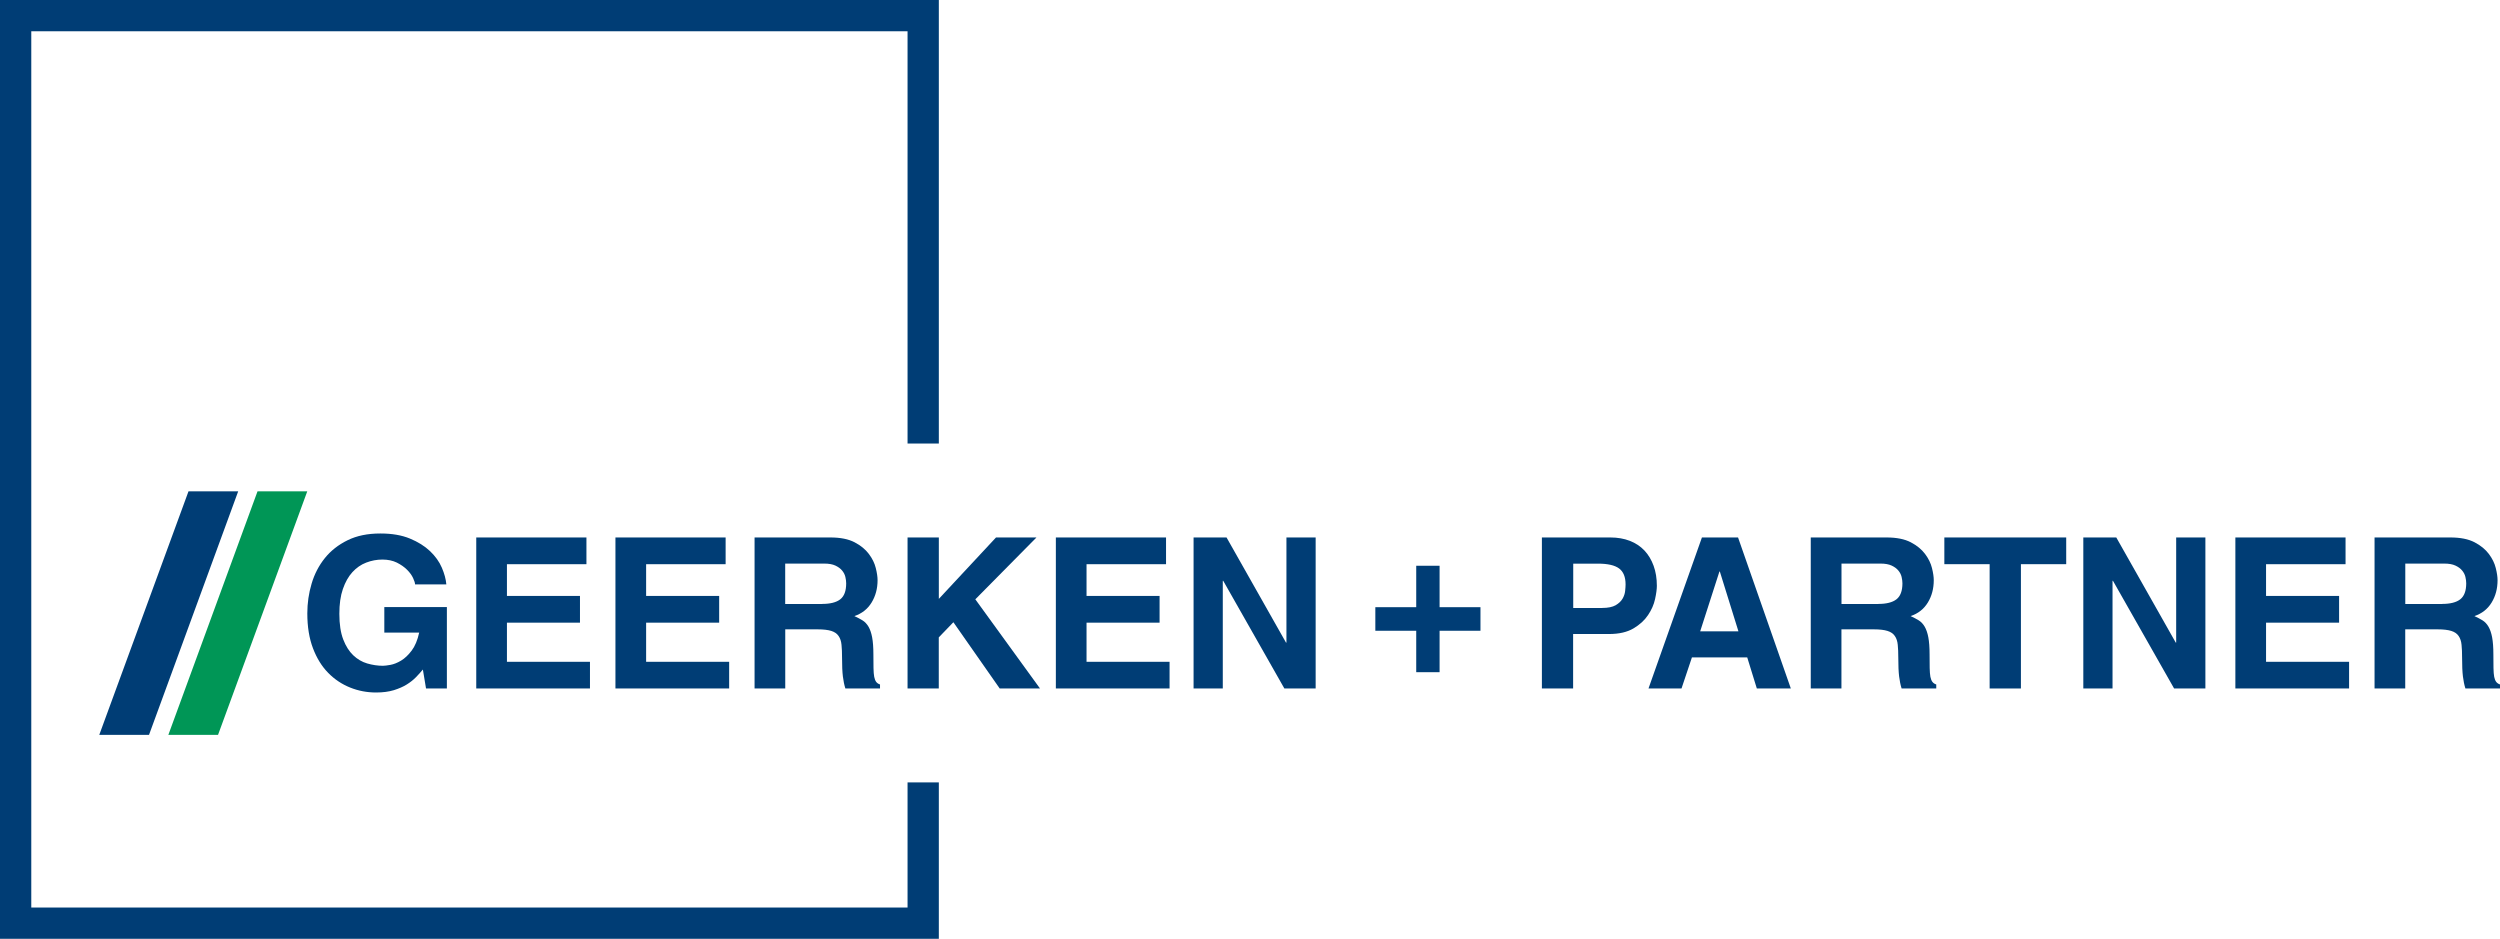 <?xml version="1.0" encoding="UTF-8"?>
<svg xmlns="http://www.w3.org/2000/svg" id="Ebene_1_Kopie" viewBox="0 0 460.36 172.88">
  <defs>
    <style>.cls-1{fill:#003d75;}.cls-2{fill:#009656;}</style>
  </defs>
  <path class="cls-1" d="m70.76,111.79h11.53v14.99h-3.84l-.58-3.49c-.36.44-.78.9-1.25,1.39-.47.49-1.04.94-1.71,1.36s-1.46.76-2.38,1.05c-.92.28-2.01.43-3.27.43-1.67,0-3.26-.3-4.78-.91-1.52-.61-2.88-1.51-4.05-2.71-1.18-1.2-2.11-2.71-2.8-4.53s-1.04-3.96-1.04-6.41c0-1.88.26-3.71.79-5.48.52-1.77,1.34-3.34,2.44-4.71,1.1-1.37,2.5-2.46,4.19-3.29,1.69-.83,3.69-1.24,5.99-1.24h.08c2.1,0,3.9.31,5.4.93,1.5.62,2.73,1.39,3.71,2.32.97.93,1.7,1.94,2.17,3.04.47,1.1.75,2.12.83,3.08h-5.76c0-.26-.12-.64-.36-1.16-.24-.52-.61-1.03-1.11-1.53-.5-.5-1.13-.94-1.88-1.32-.76-.37-1.65-.56-2.67-.56s-2.02.19-2.98.56c-.96.37-1.81.96-2.54,1.76-.73.8-1.31,1.83-1.75,3.1-.44,1.27-.65,2.79-.65,4.57,0,1.91.24,3.48.71,4.71.47,1.23,1.09,2.2,1.84,2.92.76.72,1.61,1.23,2.57,1.51s1.93.43,2.9.43c.31,0,.77-.06,1.4-.17.63-.12,1.28-.38,1.96-.79s1.33-1.03,1.94-1.84,1.08-1.92,1.38-3.31h-6.42v-4.69Z"></path>
  <path class="cls-1" d="m107.99,103.89h-14.64v5.85h13.45v4.92h-13.45v7.2h15.29v4.92h-20.94v-27.81h20.29v4.92Z"></path>
  <path class="cls-1" d="m133.62,103.89h-14.64v5.85h13.45v4.92h-13.45v7.2h15.29v4.92h-20.94v-27.81h20.29v4.92Z"></path>
  <path class="cls-1" d="m138.96,98.97h13.95c1.84,0,3.33.3,4.46.89,1.13.59,2,1.31,2.63,2.15.63.84,1.05,1.7,1.27,2.59.22.89.33,1.63.33,2.23,0,1.55-.37,2.92-1.1,4.12-.73,1.2-1.79,2.03-3.17,2.5.56.26,1.06.52,1.5.79.44.27.8.66,1.1,1.16.29.5.52,1.16.67,1.96.15.8.23,1.85.23,3.14,0,1.01,0,1.85.02,2.52.01.67.06,1.21.13,1.61.08.4.2.71.36.93.17.22.4.38.71.48v.74h-6.38c-.21-.67-.36-1.41-.46-2.23-.1-.81-.15-1.94-.15-3.39,0-.96-.03-1.76-.1-2.42-.06-.66-.24-1.2-.54-1.63-.29-.43-.74-.74-1.34-.93-.6-.19-1.44-.29-2.52-.29h-5.96v10.88h-5.65v-27.81Zm12.41,12.24c1.51,0,2.63-.28,3.36-.85.73-.57,1.09-1.55,1.09-2.94,0-.36-.05-.75-.15-1.18-.1-.43-.3-.82-.6-1.18-.29-.36-.71-.66-1.23-.91-.53-.25-1.21-.37-2.06-.37h-7.19v7.44h6.76Z"></path>
  <path class="cls-1" d="m172.88,126.78h-5.76v-27.81h5.76v11.31l10.53-11.31h7.45l-11.26,11.39,11.91,16.42h-7.42l-8.53-12.2-2.69,2.79v9.41Z"></path>
  <path class="cls-1" d="m214.72,103.89h-14.64v5.85h13.45v4.92h-13.45v7.2h15.29v4.92h-20.94v-27.81h20.29v4.92Z"></path>
  <path class="cls-1" d="m236.89,98.97h5.38v27.81h-5.76l-11.26-19.83h-.08v19.83h-5.38v-27.81h6.07l10.95,19.36h.08v-19.36Z"></path>
  <path class="cls-1" d="m260.79,104.18h4.3v7.63h7.53v4.34h-7.53v7.63h-4.3v-7.63h-7.53v-4.34h7.53v-7.63Z"></path>
  <path class="cls-1" d="m289.69,126.78h-5.76v-27.81h12.6c1.33,0,2.53.21,3.59.62,1.06.41,1.96,1.01,2.69,1.78.73.78,1.29,1.71,1.69,2.81s.6,2.33.6,3.7c0,.62-.11,1.43-.33,2.44-.22,1.01-.65,1.99-1.29,2.94-.64.96-1.54,1.78-2.69,2.46-1.15.68-2.65,1.03-4.5,1.03h-6.61v10.03Zm5.34-14.83c1.08,0,1.9-.17,2.48-.5.58-.34,1-.74,1.27-1.2s.43-.94.48-1.43c.05-.49.08-.89.08-1.2,0-1.37-.4-2.35-1.19-2.94-.79-.59-2.09-.89-3.88-.89h-4.57v8.17h5.34Z"></path>
  <path class="cls-1" d="m309.63,126.78h-6.07l9.84-27.81h6.65l9.72,27.81h-6.26l-1.77-5.73h-10.18l-1.92,5.73Zm3.46-10.53h7.03l-3.42-11h-.08l-3.54,11Z"></path>
  <path class="cls-1" d="m333.45,98.97h13.95c1.84,0,3.33.3,4.46.89s2,1.31,2.63,2.15c.63.84,1.05,1.7,1.27,2.59s.33,1.63.33,2.23c0,1.55-.36,2.92-1.09,4.12-.73,1.2-1.79,2.03-3.17,2.5.56.26,1.06.52,1.5.79.43.27.8.66,1.09,1.16.29.5.52,1.16.67,1.96.15.8.23,1.85.23,3.14,0,1.01,0,1.85.02,2.52.01.67.06,1.21.13,1.61.08.4.2.71.37.93.17.22.4.38.71.48v.74h-6.38c-.21-.67-.36-1.41-.46-2.23s-.15-1.94-.15-3.39c0-.96-.03-1.76-.1-2.42-.06-.66-.24-1.2-.54-1.63-.29-.43-.74-.74-1.35-.93-.6-.19-1.44-.29-2.52-.29h-5.96v10.88h-5.65v-27.81Zm12.41,12.24c1.51,0,2.63-.28,3.36-.85.73-.57,1.1-1.55,1.1-2.94,0-.36-.05-.75-.15-1.18-.1-.43-.3-.82-.6-1.18-.29-.36-.7-.66-1.23-.91-.53-.25-1.21-.37-2.06-.37h-7.18v7.44h6.76Z"></path>
  <path class="cls-1" d="m372.14,126.78h-5.76v-22.89h-8.34v-4.92h22.44v4.92h-8.34v22.89Z"></path>
  <path class="cls-1" d="m400.73,98.97h5.38v27.81h-5.76l-11.26-19.83h-.08v19.83h-5.38v-27.81h6.07l10.95,19.36h.08v-19.36Z"></path>
  <path class="cls-1" d="m431.92,103.89h-14.64v5.85h13.45v4.92h-13.45v7.2h15.29v4.92h-20.94v-27.81h20.29v4.92Z"></path>
  <path class="cls-1" d="m437.27,98.97h13.95c1.84,0,3.33.3,4.46.89s2,1.31,2.63,2.15c.63.84,1.05,1.7,1.27,2.59s.33,1.63.33,2.23c0,1.55-.36,2.92-1.09,4.12-.73,1.2-1.79,2.03-3.17,2.5.56.26,1.06.52,1.5.79.43.27.8.66,1.09,1.16.29.5.52,1.16.67,1.96.15.8.23,1.85.23,3.14,0,1.01,0,1.85.02,2.52.01.67.06,1.21.13,1.61.08.4.2.71.37.93.17.22.4.38.71.48v.74h-6.38c-.21-.67-.36-1.41-.46-2.23s-.15-1.94-.15-3.39c0-.96-.03-1.76-.1-2.42-.06-.66-.24-1.2-.54-1.63-.29-.43-.74-.74-1.35-.93-.6-.19-1.44-.29-2.52-.29h-5.96v10.88h-5.65v-27.81Zm12.41,12.24c1.51,0,2.63-.28,3.36-.85.73-.57,1.1-1.55,1.1-2.94,0-.36-.05-.75-.15-1.18-.1-.43-.3-.82-.6-1.18-.29-.36-.7-.66-1.23-.91-.53-.25-1.21-.37-2.06-.37h-7.18v7.44h6.76Z"></path>
  <polygon class="cls-2" points="40.15 135.32 31 135.32 47.42 90.48 56.58 90.48 40.15 135.32"></polygon>
  <polygon class="cls-1" points="27.44 135.32 18.28 135.32 34.71 90.48 43.86 90.48 27.44 135.32"></polygon>
  <polygon class="cls-1" points="0 0 0 172.88 172.88 172.88 172.88 144.07 167.12 144.07 167.12 167.12 5.76 167.12 5.76 5.76 167.12 5.76 167.12 81.68 172.88 81.68 172.88 0 0 0 0 0"></polygon>
</svg>
